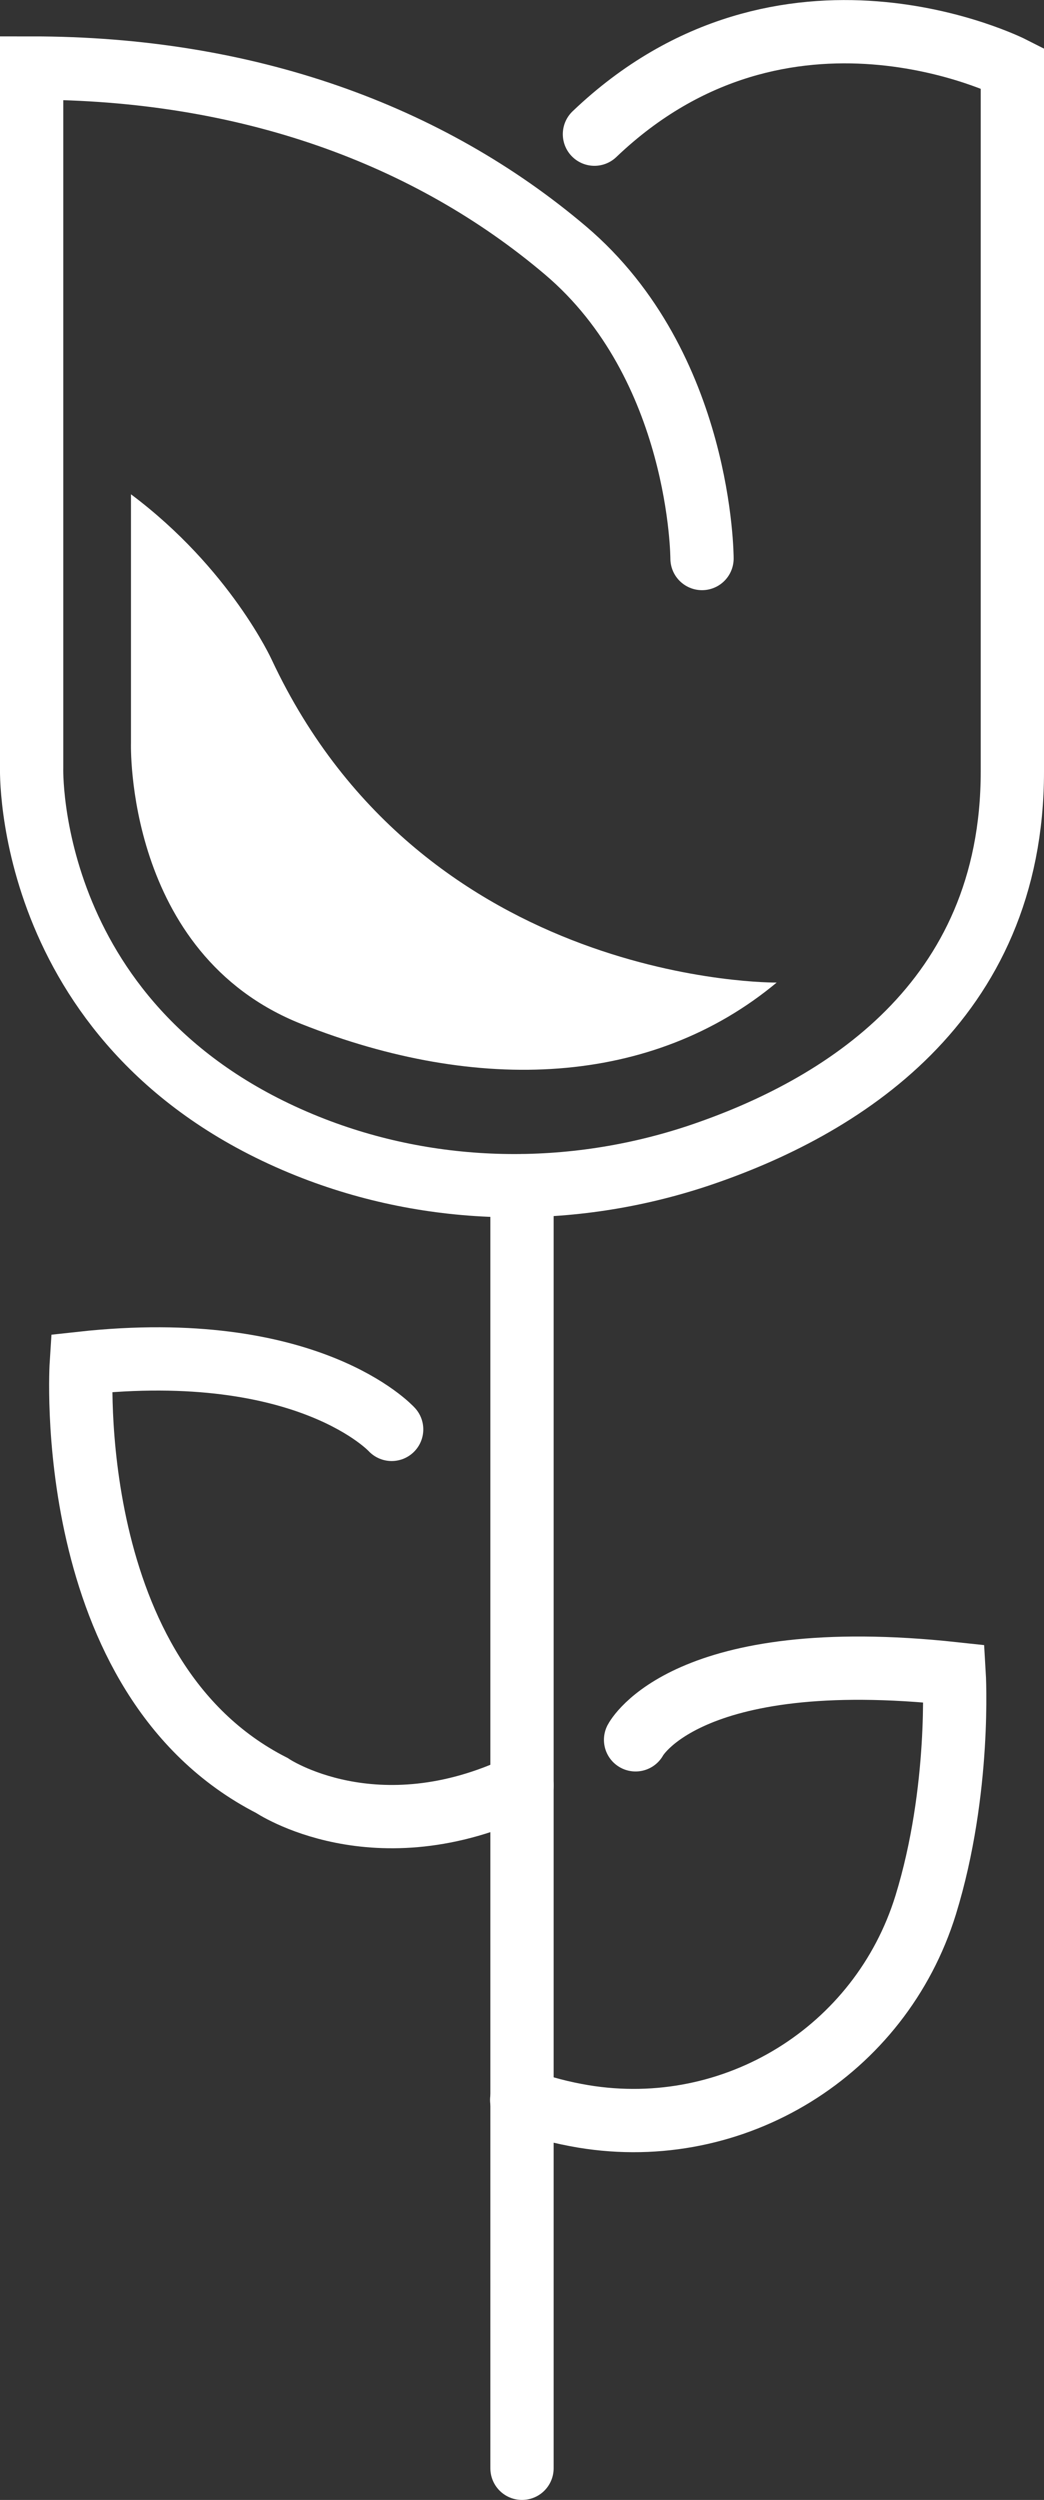 <?xml version="1.0" encoding="UTF-8"?><svg id="_レイヤー_2" xmlns="http://www.w3.org/2000/svg" viewBox="0 0 33 79"><rect x="0" y="0" width="33" height="79" fill="#333333" stroke="none"/><defs><style>.cls-1{fill:#fff;}.cls-2{fill:none;stroke:#fff;stroke-linecap:round;stroke-miterlimit:10;stroke-width:2px;}</style></defs><g id="artwork"><g><path class="cls-2" d="M22.19,17.65s0-6.08-4.32-9.74S7.8,2.15,1,2.15V24.25s-.27,8.36,8.72,11.97c3.94,1.58,8.34,1.64,12.36,.3,4.47-1.5,9.92-4.82,9.92-12.14V2.15s-7.19-3.66-13.21,2.09"/><line class="cls-2" x1="16.5" y1="37.47" x2="16.5" y2="78"/><path class="cls-2" d="M12.38,45.17s-2.62-2.88-9.81-2.09c0,0-.65,9.94,6.02,13.34,0,0,3.27,2.22,7.91,0"/><path class="cls-2" d="M20.09,54.98s1.57-3.01,10.07-2.09c0,0,.22,3.67-.9,7.31-1.43,4.62-6.04,7.47-10.82,6.68-.65-.11-1.3-.27-1.95-.52"/><path class="cls-1" d="M4.14,15.62v7.85s-.21,6.67,5.39,8.89c5.6,2.22,11.09,1.96,15.02-1.31,0,0-11.12,.13-15.96-10.2,0,0-1.31-2.88-4.45-5.23Z"/></g></g></svg>